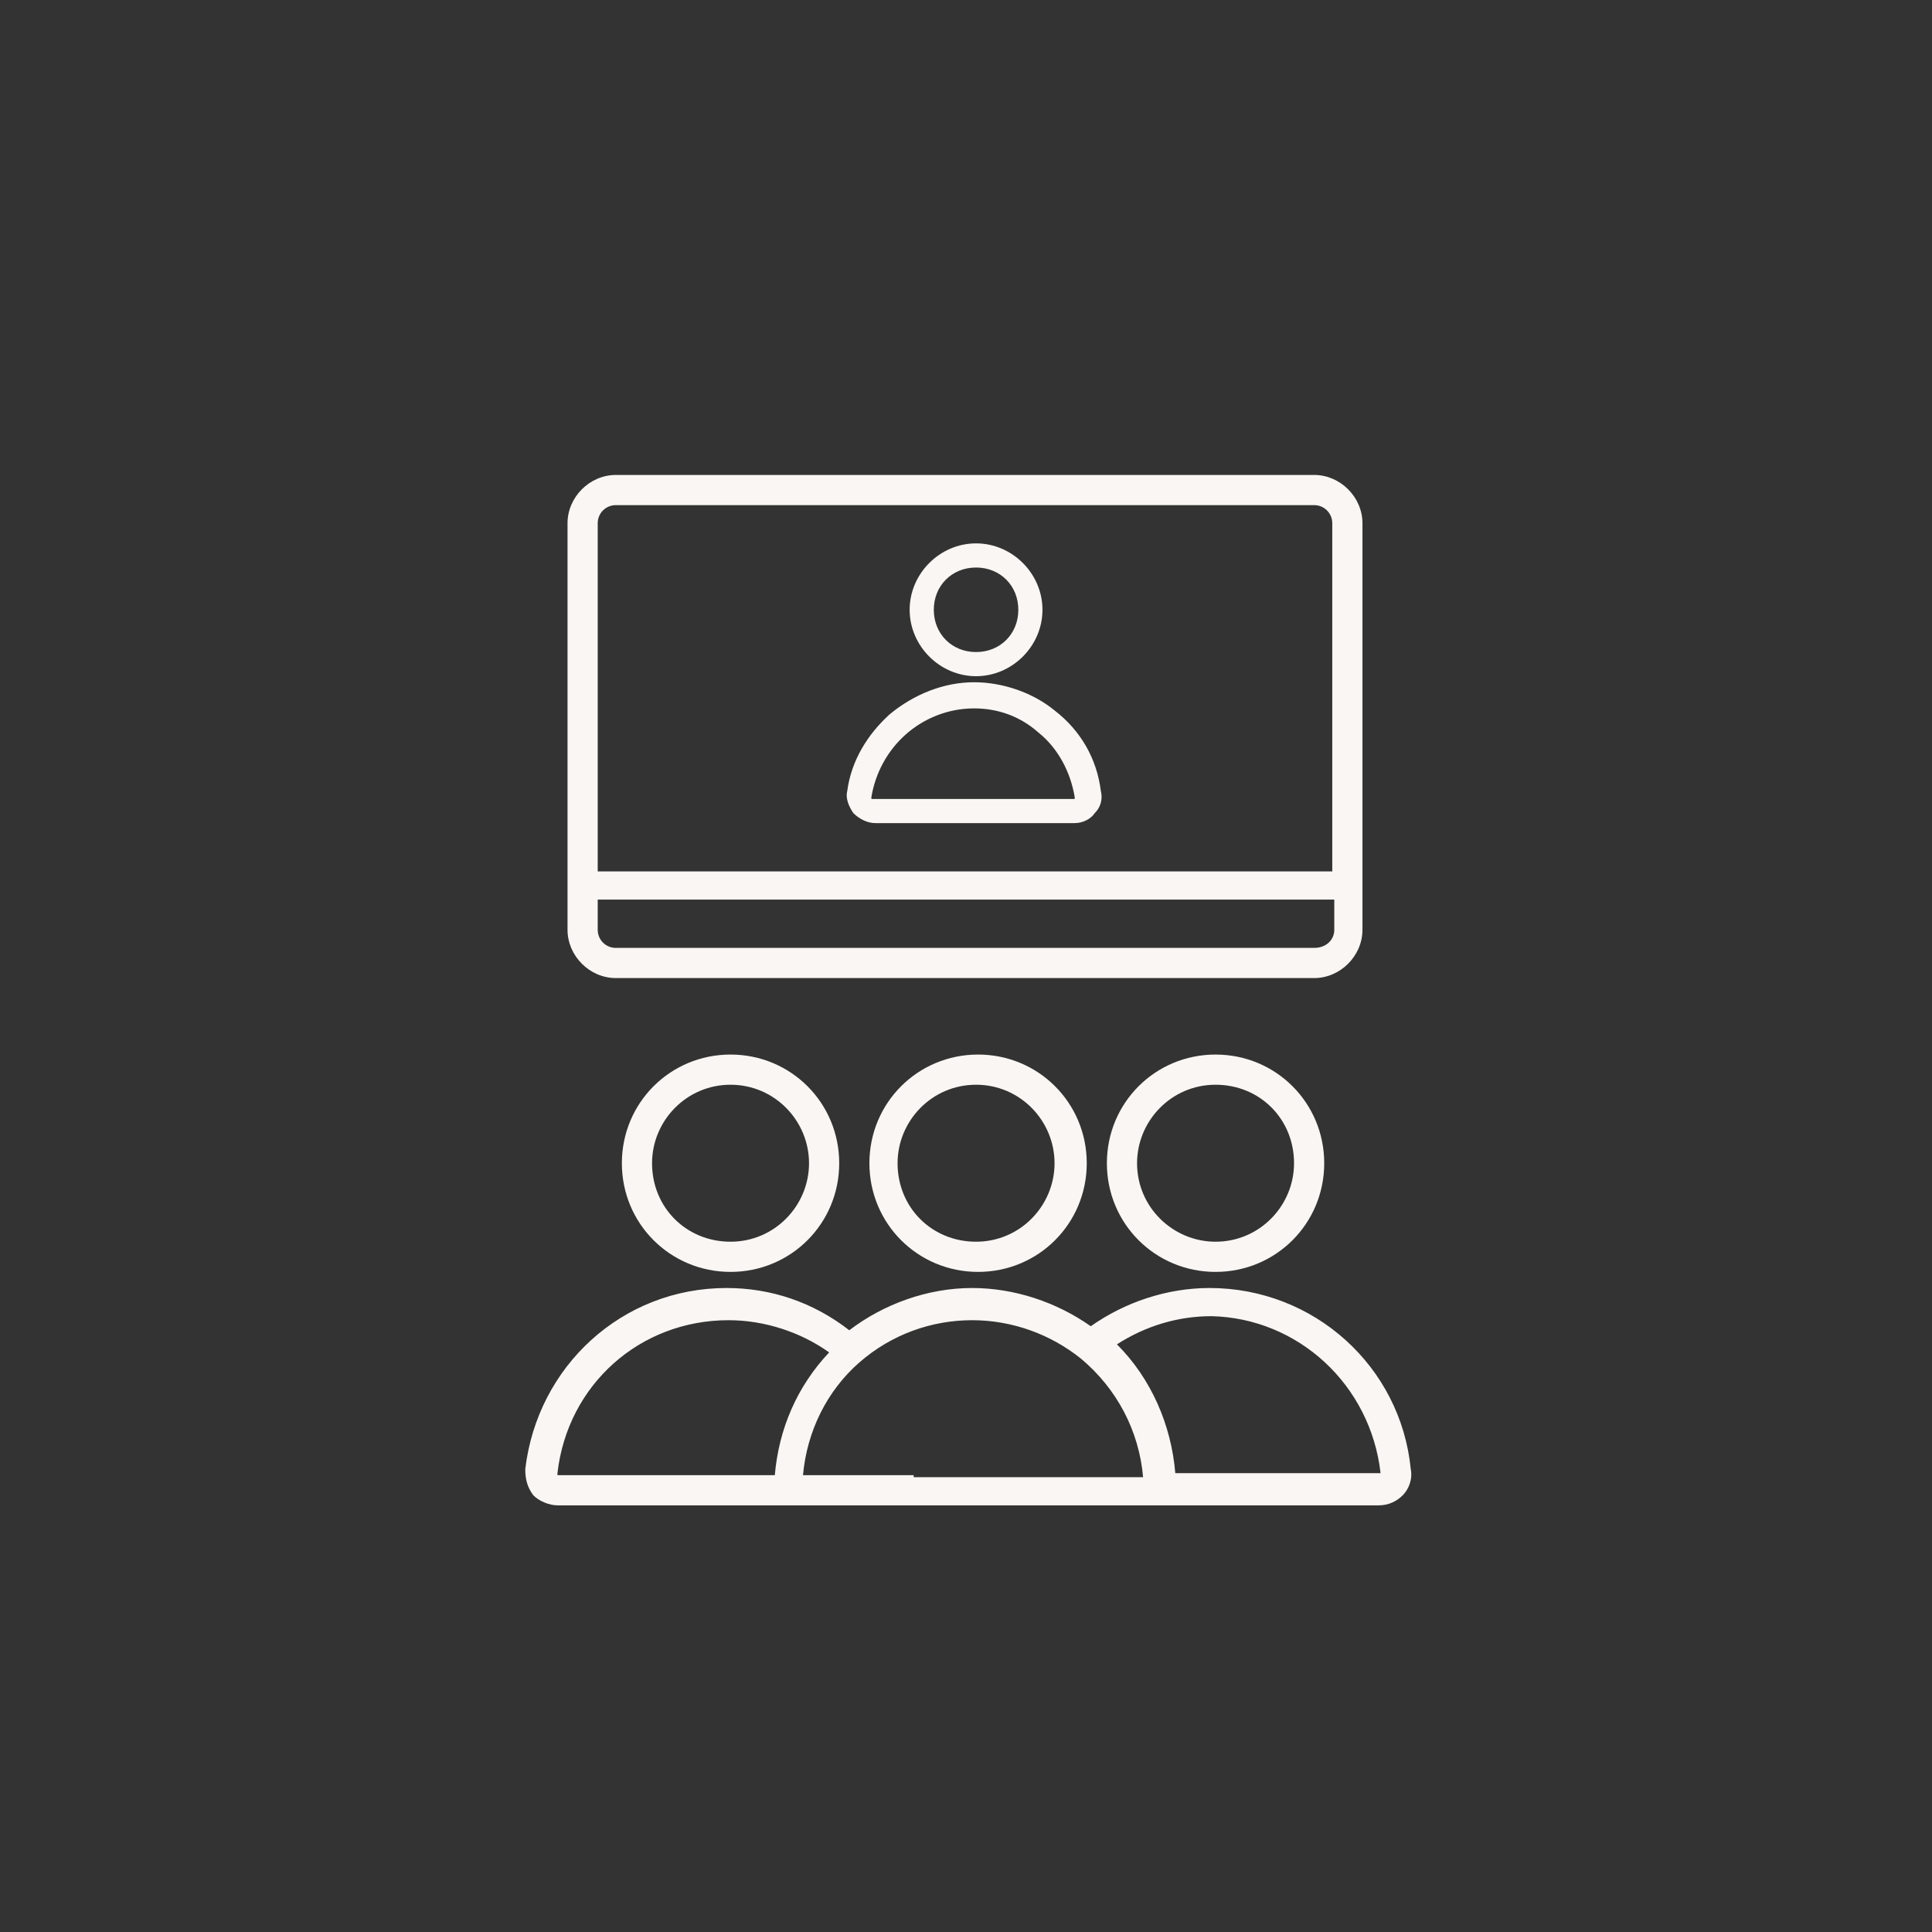 <?xml version="1.0" encoding="utf-8"?>
<!-- Generator: Adobe Illustrator 26.5.0, SVG Export Plug-In . SVG Version: 6.00 Build 0)  -->
<svg version="1.1" xmlns="http://www.w3.org/2000/svg" xmlns:xlink="http://www.w3.org/1999/xlink" x="0px" y="0px"
	 viewBox="0 0 96 96" style="enable-background:new 0 0 96 96;" xml:space="preserve">
<rect x="0" y="0" width="96" height="96" fill="#333333" stroke="none"/>
<style type="text/css">
	.st0{display:none;fill:#F9F6F3;}
	.st1{display:none;fill:url(#Bubble_Verlauf_00000147938781526974578530000006128873620372116897_);}
	.st2{display:none;}
	.st3{display:inline;}
	.st4{fill:#F9F6F3;}
	.st5{fill:none;stroke:#F9F6F3;stroke-width:1.5;stroke-miterlimit:10;}
	.st6{display:inline;fill:none;stroke:#F9F6F3;stroke-width:1.5;stroke-miterlimit:10;}
	.st7{display:inline;fill:none;stroke:#00FFFF;stroke-width:0.25;stroke-miterlimit:10;}
</style>
<g id="icons">
	<path id="Bubble_Grau" class="st0" d="M48,0L48,0c26.6,0,48,21.5,48,48l0,0c0,26.6-21.4,48-48,48l0,0C21.5,96,0,74.6,0,48l0,0
		C0,21.5,21.5,0,48,0z"/>
	
		<linearGradient id="Bubble_Verlauf_00000075841663822779338970000009454671551238712205_" gradientUnits="userSpaceOnUse" x1="13.904" y1="-496.828" x2="85.964" y2="-461.263" gradientTransform="matrix(1 0 0 -1 0 -432)">
		<stop  offset="0" style="stop-color:#0540F2"/>
		<stop  offset="1" style="stop-color:#8F14BB"/>
	</linearGradient>
	
		<path id="Bubble_Verlauf" style="display:none;fill:url(#Bubble_Verlauf_00000075841663822779338970000009454671551238712205_);" d="
		M48,0L48,0c26.6,0,48,21.5,48,48l0,0c0,26.6-21.4,48-48,48l0,0C21.5,96,0,74.6,0,48l0,0C0,21.5,21.5,0,48,0z"/>
	<g id="pfad" class="st2">
		<g class="st3">
			<path class="st4" d="M36.3,53.9c2.1,0,3.9,1.7,3.9,3.9s-1.7,3.9-3.9,3.9s-3.9-1.7-3.9-3.9S34.2,53.9,36.3,53.9 M36.3,52.4
				c-3,0-5.4,2.4-5.4,5.4s2.4,5.4,5.4,5.4s5.4-2.4,5.4-5.4S39.3,52.4,36.3,52.4L36.3,52.4z"/>
		</g>
		<g class="st3">
			<path class="st4" d="M48.6,53.9c2.1,0,3.9,1.7,3.9,3.9s-1.7,3.9-3.9,3.9s-3.9-1.7-3.9-3.9S46.4,53.9,48.6,53.9 M48.6,52.4
				c-3,0-5.4,2.4-5.4,5.4s2.4,5.4,5.4,5.4c3,0,5.4-2.4,5.4-5.4S51.5,52.4,48.6,52.4L48.6,52.4z"/>
		</g>
		<g class="st3">
			<path class="st5" d="M50.8,74"/>
			<path class="st5" d="M54.3,66.8"/>
			<path class="st5" d="M54.3,66.8c1.6-1.3,3.6-2.1,5.9-2.1c4.8,0,8.7,3.6,9.2,8.3c0.1,0.5-0.4,1-0.9,1H57.7"/>
			<path class="st5" d="M42.3,67.1"/>
			<path class="st5" d="M42.3,67.1c-1.6-1.4-3.8-2.3-6.1-2.3c-4.8,0-8.7,3.6-9.2,8.3c-0.1,0.5,0.4,1,0.9,1h11.3"/>
			<path class="st5" d="M57.7,74h-6.8h-5.4h-6.3c0-2.8,1.2-5.2,3.1-6.9c1.6-1.4,3.8-2.3,6.1-2.3c2.2,0,4.3,0.8,5.9,2.1
				C56.3,68.5,57.7,71.1,57.7,74H45.4"/>
		</g>
		<g class="st3">
			<path class="st4" d="M60.4,53.9c2.1,0,3.9,1.7,3.9,3.9s-1.7,3.9-3.9,3.9s-3.9-1.7-3.9-3.9S58.3,53.9,60.4,53.9 M60.4,52.4
				c-3,0-5.4,2.4-5.4,5.4s2.4,5.4,5.4,5.4c3,0,5.4-2.4,5.4-5.4S63.4,52.4,60.4,52.4L60.4,52.4z"/>
		</g>
		<path class="st6" d="M65.3,47.9H30.6c-0.9,0-1.7-0.7-1.7-1.7v-0.5V26c0-0.9,0.7-1.7,1.7-1.7h34.7c0.9,0,1.7,0.7,1.7,1.7v20.2
			C67,47.1,66.3,47.9,65.3,47.9z"/>
		<line class="st6" x1="67" y1="44" x2="28.9" y2="44"/>
		<path class="st6" d="M57.7,74h-6.8h-5.4h-6.3c0-2.8,1.2-5.2,3.1-6.9c1.6-1.4,3.8-2.3,6.1-2.3c2.2,0,4.3,0.8,5.9,2.1
			C56.3,68.5,57.7,71.1,57.7,74H45.4"/>
		<g class="st3">
			<path class="st4" d="M48.5,28.2c1.2,0,2.1,0.9,2.1,2.1c0,1.2-0.9,2.1-2.1,2.1c-1.2,0-2.1-0.9-2.1-2.1
				C46.4,29.1,47.3,28.2,48.5,28.2 M48.5,26.9c-1.8,0-3.3,1.5-3.3,3.3c0,1.8,1.5,3.3,3.3,3.3s3.3-1.5,3.3-3.3
				C51.8,28.4,50.3,26.9,48.5,26.9L48.5,26.9z"/>
			<g>
				<path class="st4" d="M53.3,40.9h-9.9c-0.4,0-0.8-0.2-1-0.5c-0.3-0.3-0.4-0.7-0.3-1.1c0.2-1.5,1-2.8,2.1-3.8
					c1.2-1,2.7-1.6,4.2-1.6c1.5,0,2.9,0.5,4,1.4c1.2,1,2,2.4,2.3,4c0.1,0.4-0.1,0.8-0.3,1.1C54.1,40.7,53.7,40.9,53.3,40.9z
					 M46.5,39.7h6.8c0.1,0,0.1,0,0.1,0c0,0,0-0.1,0-0.1c-0.2-1.3-0.8-2.4-1.8-3.2c-0.9-0.7-2.1-1.2-3.2-1.2c-1.2,0-2.4,0.5-3.4,1.3
					c-0.9,0.8-1.5,1.9-1.7,3.1c0,0,0,0.1,0,0.1c0,0,0,0,0.1,0H46.5z"/>
			</g>
		</g>
	</g>
	<g id="fläche">
		<g>
			<path class="st4" d="M30.9,57.8c0,3,2.4,5.4,5.4,5.4s5.4-2.4,5.4-5.4c0-3-2.4-5.4-5.4-5.4S30.9,54.8,30.9,57.8z M40.2,57.8
				c0,2.1-1.7,3.9-3.9,3.9s-3.9-1.7-3.9-3.9c0-2.1,1.7-3.9,3.9-3.9S40.2,55.7,40.2,57.8z"/>
			<path class="st4" d="M43.2,57.8c0,3,2.4,5.4,5.4,5.4s5.4-2.4,5.4-5.4c0-3-2.4-5.4-5.4-5.4S43.2,54.8,43.2,57.8z M52.4,57.8
				c0,2.1-1.7,3.9-3.9,3.9s-3.9-1.7-3.9-3.9c0-2.1,1.7-3.9,3.9-3.9S52.4,55.7,52.4,57.8z"/>
			<path class="st4" d="M60.1,64c-2.1,0-4.2,0.7-5.9,1.9c-1.7-1.2-3.8-1.9-5.9-1.9c-2.2,0-4.4,0.8-6.1,2.1c-1.8-1.4-3.9-2.1-6.1-2.1
				c-5.2,0-9.4,3.9-10,9c0,0.5,0.1,0.9,0.4,1.3c0.3,0.3,0.8,0.5,1.2,0.5h10.6h0.8h18.6h0.8h10c0.5,0,0.9-0.2,1.2-0.5
				c0.3-0.3,0.5-0.8,0.4-1.3C69.6,67.9,65.3,64,60.1,64z M27.8,73.3c-0.1,0-0.1,0-0.1,0c0,0,0-0.1,0-0.1c0.5-4.4,4.1-7.6,8.5-7.6
				c1.8,0,3.6,0.6,5,1.6c-1.6,1.7-2.5,3.8-2.7,6.1H27.8z M45.4,73.3h-5.5c0.2-2.2,1.2-4.2,2.8-5.6c1.6-1.4,3.6-2.1,5.6-2.1
				c2,0,3.9,0.7,5.4,1.9c1.8,1.5,2.9,3.6,3.1,5.9H45.4z M68.6,73.2c0,0,0,0-0.1,0H58.4c-0.2-2.4-1.2-4.7-2.9-6.4
				c1.4-0.9,3-1.4,4.7-1.4C64.5,65.5,68.1,68.8,68.6,73.2C68.6,73.2,68.6,73.2,68.6,73.2z"/>
			<path class="st4" d="M60.4,52.4c-3,0-5.4,2.4-5.4,5.4c0,3,2.4,5.4,5.4,5.4s5.4-2.4,5.4-5.4C65.8,54.8,63.4,52.4,60.4,52.4z
				 M60.4,61.7c-2.1,0-3.9-1.7-3.9-3.9c0-2.1,1.7-3.9,3.9-3.9s3.9,1.7,3.9,3.9C64.3,59.9,62.6,61.7,60.4,61.7z"/>
			<path class="st4" d="M30.6,48.6h34.7c1.3,0,2.4-1.1,2.4-2.4V26c0-1.3-1.1-2.4-2.4-2.4H30.6c-1.3,0-2.4,1.1-2.4,2.4v20.2
				C28.2,47.5,29.3,48.6,30.6,48.6z M65.3,47.1H30.6c-0.5,0-0.9-0.4-0.9-0.9v-1.5h36.6v1.5C66.3,46.7,65.9,47.1,65.3,47.1z
				 M30.6,25.1h34.7c0.5,0,0.9,0.4,0.9,0.9v17.3H29.7V26C29.7,25.5,30.1,25.1,30.6,25.1z"/>
			<path class="st4" d="M48.5,33.6c1.8,0,3.3-1.5,3.3-3.3s-1.5-3.3-3.3-3.3s-3.3,1.5-3.3,3.3S46.7,33.6,48.5,33.6z M48.5,28.2
				c1.2,0,2.1,0.9,2.1,2.1s-0.9,2.1-2.1,2.1s-2.1-0.9-2.1-2.1S47.3,28.2,48.5,28.2z"/>
			<path class="st4" d="M43.5,40.9h9.9c0.4,0,0.8-0.2,1-0.5c0.3-0.3,0.4-0.7,0.3-1.1c-0.2-1.6-1-3-2.3-4c-1.1-0.9-2.6-1.4-4-1.4
				c-1.5,0-3,0.6-4.2,1.6c-1.1,1-1.9,2.3-2.1,3.8c-0.1,0.4,0.1,0.8,0.3,1.1C42.7,40.7,43.1,40.9,43.5,40.9z M45,36.5
				c0.9-0.8,2.1-1.3,3.4-1.3c1.2,0,2.3,0.4,3.2,1.2c1,0.8,1.6,2,1.8,3.2c0,0,0,0.1,0,0.1c0,0,0,0-0.1,0h-6.8h-3.1
				c-0.1,0-0.1,0-0.1,0c0,0,0-0.1,0-0.1C43.5,38.4,44.1,37.3,45,36.5z"/>
		</g>
	</g>
</g>
<g id="hilfslinien" class="st2">
	<g class="st3">
		<path class="st0" d="M29,40.5c4.7,0,8.4-3.8,8.4-8.4c0-4.7-3.8-8.4-8.4-8.4s-8.4,3.8-8.4,8.4C20.5,36.8,24.3,40.5,29,40.5z
			 M29,27.4c2.6,0,4.7,2.1,4.7,4.7s-2.1,4.7-4.7,4.7c-2.6,0-4.7-2.1-4.7-4.7S26.4,27.4,29,27.4z"/>
		<path class="st0" d="M66.9,40.5c4.7,0,8.4-3.8,8.4-8.4c0-4.7-3.8-8.4-8.4-8.4c-4.7,0-8.4,3.8-8.4,8.4
			C58.5,36.8,62.3,40.5,66.9,40.5z M66.9,27.4c2.6,0,4.7,2.1,4.7,4.7s-2.1,4.7-4.7,4.7c-2.6,0-4.7-2.1-4.7-4.7S64.3,27.4,66.9,27.4z
			"/>
		<path class="st0" d="M48.2,40.5c4.7,0,8.4-3.8,8.4-8.4c0-4.7-3.8-8.4-8.4-8.4c-4.7,0-8.4,3.8-8.4,8.4
			C39.7,36.8,43.5,40.5,48.2,40.5z M48.2,27.4c2.6,0,4.7,2.1,4.7,4.7s-2.1,4.7-4.7,4.7c-2.6,0-4.7-2.1-4.7-4.7S45.6,27.4,48.2,27.4z
			"/>
	</g>
	<circle class="st7" cx="48" cy="48" r="35"/>
</g>
</svg>
